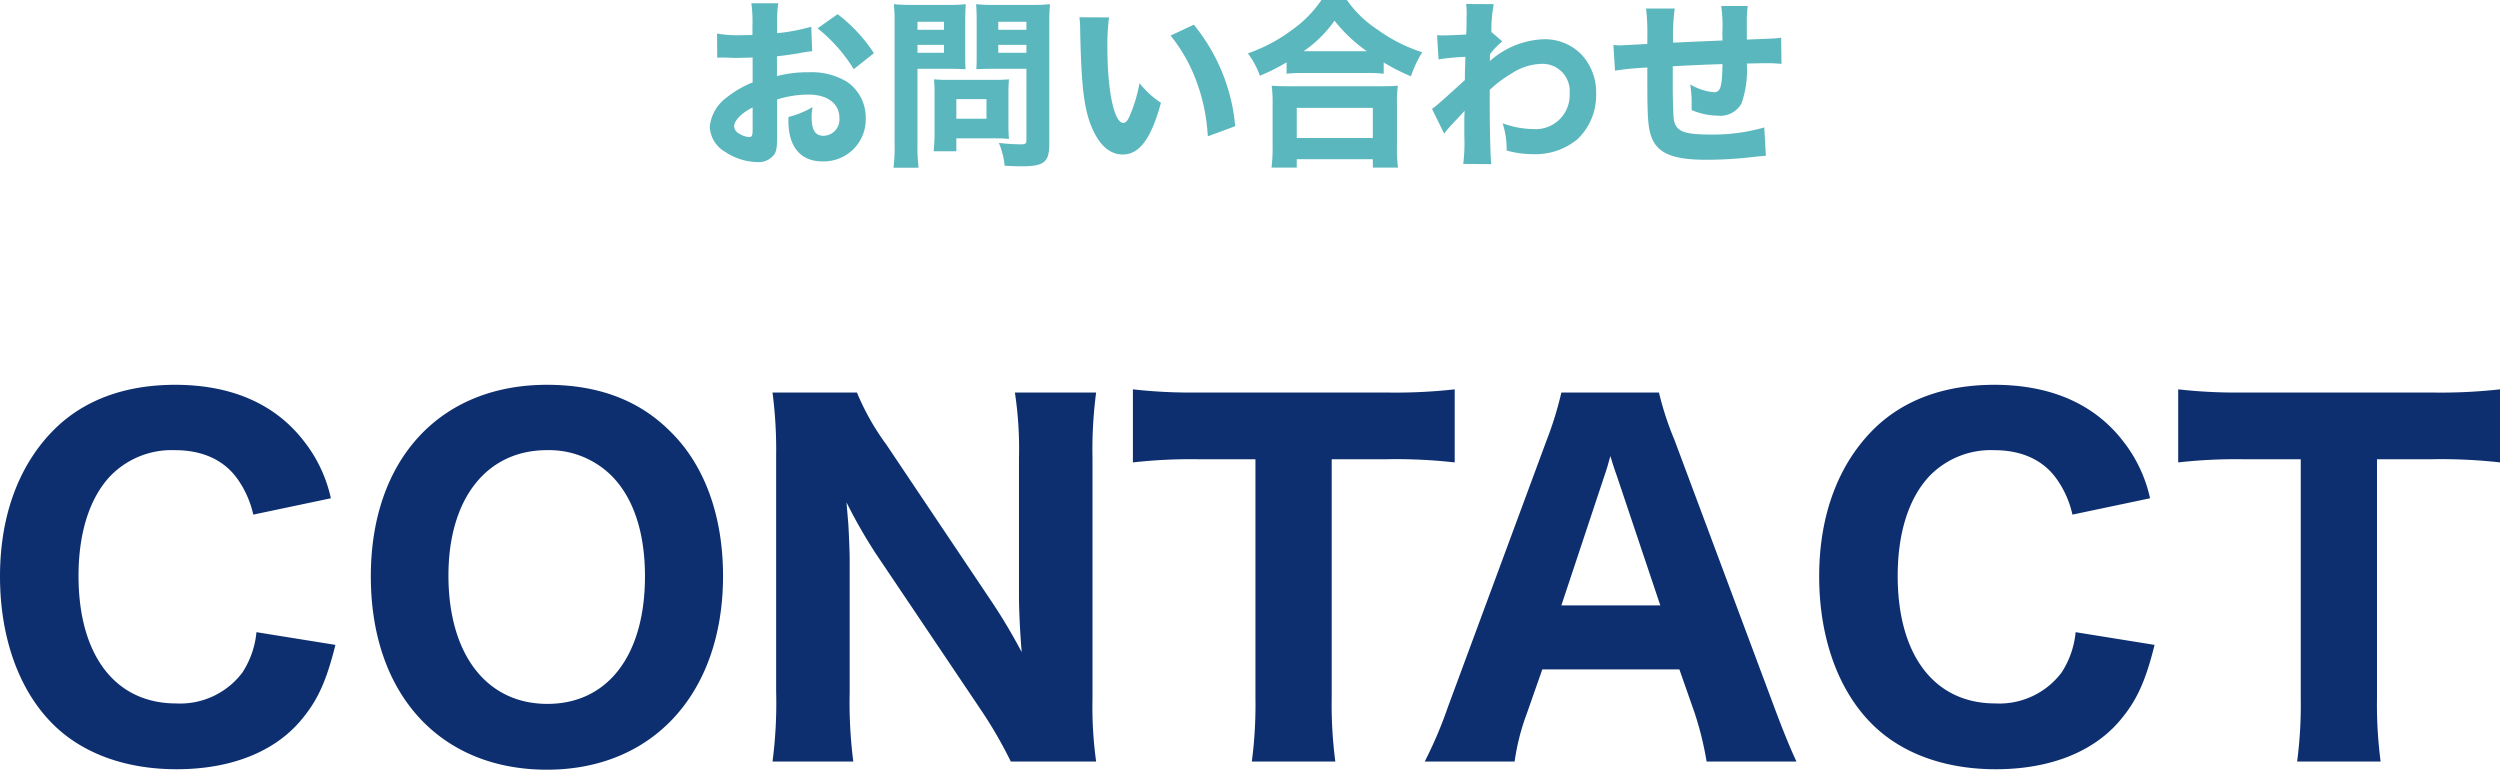 <svg xmlns="http://www.w3.org/2000/svg" width="275.4" height="84.79" viewBox="0 0 275.4 84.79">
  <g id="グループ_12346" data-name="グループ 12346" transform="translate(-514.95 -12391.16)">
    <path id="パス_24700" data-name="パス 24700" d="M-100.6-27.95a15.5,15.5,0,0,0-2.9-6.2c-3.15-4.15-8-6.3-14.25-6.3-5.4,0-9.85,1.6-13.1,4.7-4.05,3.9-6.2,9.6-6.2,16.4,0,6.6,2,12.35,5.65,16.1,3.25,3.35,8.1,5.15,13.8,5.15,5.95,0,10.8-1.9,13.75-5.45,1.8-2.15,2.75-4.25,3.75-8.25l-8.7-1.4a9.806,9.806,0,0,1-1.55,4.45,8.58,8.58,0,0,1-7.3,3.4c-6.7,0-10.75-5.3-10.75-14.05,0-4.8,1.25-8.65,3.55-11.05a9.414,9.414,0,0,1,7.05-2.8c3.1,0,5.5,1.1,7,3.3a10.813,10.813,0,0,1,1.65,3.8Zm23.8-12.5c-11.8,0-19.4,8.25-19.4,21.1,0,12.95,7.6,21.3,19.4,21.3,11.7,0,19.4-8.45,19.4-21.35,0-6.55-2-12.15-5.75-15.85C-66.6-38.75-71.15-40.45-76.8-40.45Zm.05,35.15c-6.7,0-10.9-5.45-10.9-14.15,0-8.45,4.2-13.8,10.85-13.8a9.767,9.767,0,0,1,7.1,2.8c2.4,2.4,3.7,6.2,3.7,11.1C-66-10.65-70.1-5.3-76.75-5.3ZM-39.4-33.85a27.321,27.321,0,0,1-3.25-5.75h-9.3a48.69,48.69,0,0,1,.4,6.95v26a49.4,49.4,0,0,1-.4,7.7h8.9a51.168,51.168,0,0,1-.4-7.65V-21.2c0-1-.1-3.1-.15-3.95-.15-1.75-.15-1.75-.2-2.35a56.391,56.391,0,0,0,3.2,5.6L-29.1-4.8a47.729,47.729,0,0,1,3.4,5.85h9.4a44,44,0,0,1-.4-6.95V-32.35a48.258,48.258,0,0,1,.4-7.25h-8.95a41.069,41.069,0,0,1,.45,7.2v15.15c0,1.85.15,4.5.3,6.25a61.3,61.3,0,0,0-3.4-5.7Zm49.05,1.6h6a57.912,57.912,0,0,1,7.55.35v-8.05a58.931,58.931,0,0,1-7.55.35H-5.15a56.846,56.846,0,0,1-7.1-.35v8.05a56.653,56.653,0,0,1,7.15-.35H1.25v26.3a47.644,47.644,0,0,1-.4,7h9.2a48.082,48.082,0,0,1-.4-7Zm51.2,33.3c-.6-1.25-1.5-3.45-2.45-6L47.4-34.4a33.855,33.855,0,0,1-1.7-5.2H34.95a38.39,38.39,0,0,1-1.6,5.2L22.45-4.95a46.477,46.477,0,0,1-2.55,6h9.9a24.966,24.966,0,0,1,1.35-5.3l1.7-4.85h15.1l1.7,4.85a35.758,35.758,0,0,1,1.3,5.3Zm-15-17.2H34.95l4.7-14.15c.35-1,.4-1.25.7-2.3.4,1.35.6,1.85.75,2.3ZM99.8-27.95a15.5,15.5,0,0,0-2.9-6.2c-3.15-4.15-8-6.3-14.25-6.3-5.4,0-9.85,1.6-13.1,4.7-4.05,3.9-6.2,9.6-6.2,16.4,0,6.6,2,12.35,5.65,16.1C72.25.1,77.1,1.9,82.8,1.9c5.95,0,10.8-1.9,13.75-5.45,1.8-2.15,2.75-4.25,3.75-8.25l-8.7-1.4a9.806,9.806,0,0,1-1.55,4.45,8.58,8.58,0,0,1-7.3,3.4C76.05-5.35,72-10.65,72-19.4c0-4.8,1.25-8.65,3.55-11.05a9.414,9.414,0,0,1,7.05-2.8c3.1,0,5.5,1.1,7,3.3a10.813,10.813,0,0,1,1.65,3.8Zm25-4.3h6a57.912,57.912,0,0,1,7.55.35v-8.05a58.932,58.932,0,0,1-7.55.35H110a56.846,56.846,0,0,1-7.1-.35v8.05a56.653,56.653,0,0,1,7.15-.35h6.35v26.3a47.644,47.644,0,0,1-.4,7h9.2a48.082,48.082,0,0,1-.4-7Z" transform="translate(652 12474)" fill="#0d2f6f"/>
    <path id="パス_24701" data-name="パス 24701" d="M-47.68-13.9a21.242,21.242,0,0,1-3.76.72v-.98a13.973,13.973,0,0,1,.12-2.32h-2.96A15.307,15.307,0,0,1-54.16-14v1a1.962,1.962,0,0,1-.4.02c-.74.02-.8.02-.98.02a13.293,13.293,0,0,1-2.52-.18l.02,2.66c.22-.02.4-.02.5-.02h.34c1.04.04,1.08.04,1.26.04.26,0,.8-.02,1.8-.04v2.74a11.386,11.386,0,0,0-2.94,1.72,4.509,4.509,0,0,0-1.78,3.16A3.341,3.341,0,0,0-57.18-.12a6.643,6.643,0,0,0,3.56,1.14A2.156,2.156,0,0,0-51.78.2c.28-.4.34-.82.34-2.32V-5.88a11.316,11.316,0,0,1,3.46-.54c2.1,0,3.4,1,3.4,2.58a1.8,1.8,0,0,1-1.74,1.96c-.92,0-1.32-.62-1.32-2.06a6.023,6.023,0,0,1,.1-1.1,9.864,9.864,0,0,1-2.64,1.08,3.75,3.75,0,0,0-.02.42c0,2.88,1.34,4.48,3.76,4.48a4.63,4.63,0,0,0,4.76-4.78A4.789,4.789,0,0,0-43.7-7.8a7.487,7.487,0,0,0-4.24-1.08,13.438,13.438,0,0,0-3.52.42v-2.18c.92-.1,1.46-.18,2.46-.34a12.7,12.7,0,0,1,1.42-.22ZM-54.14-2.56c0,.66-.08.82-.38.82a2.272,2.272,0,0,1-1.1-.38.97.97,0,0,1-.56-.78c0-.66.82-1.5,2.04-2.1Zm13.36-8.42a17.109,17.109,0,0,0-4-4.3l-2.2,1.56A17.566,17.566,0,0,1-43-9.22Zm4.8,1.72h3.56c.6,0,1.18.02,1.74.04-.04-.42-.04-.78-.04-1.78v-3.52c0-.78.02-1.2.06-1.86a16.477,16.477,0,0,1-2.04.08h-3.84a18.22,18.22,0,0,1-2.04-.08,22.55,22.55,0,0,1,.08,2.28V-.94a19.2,19.2,0,0,1-.12,2.58h2.76a19.258,19.258,0,0,1-.12-2.56Zm0-5.18h2.92v.88h-2.92Zm0,2.54h2.92v.88h-2.92Zm14.52-2.24c0-1.02.02-1.6.08-2.24a17.994,17.994,0,0,1-2.04.08h-4.06a17.769,17.769,0,0,1-2.04-.08c.04.58.06,1.12.06,1.86V-11c0,.92,0,1.28-.04,1.78.46-.02,1.12-.04,1.74-.04h3.78v7.84c0,.4-.1.48-.64.48a21.29,21.29,0,0,1-2.4-.16,8.427,8.427,0,0,1,.64,2.52c1.34.06,1.54.06,1.82.06,2.56,0,3.1-.44,3.1-2.52Zm-5.62-.3h3.1v.88h-3.1Zm0,2.54h3.1v.88h-3.1Zm1.12,5.26c0-.62.02-1.04.06-1.46-.44.04-.9.06-1.58.06h-5.14c-.64,0-1.08-.02-1.54-.06.04.44.06.9.06,1.48v4.48a19.415,19.415,0,0,1-.1,1.96h2.5V-1.6h4.3c.6,0,1,.02,1.5.06a13.924,13.924,0,0,1-.06-1.44Zm-5.74.72h3.32v2.16H-31.7Zm13.56-9.02a10.625,10.625,0,0,1,.08,1.34c.12,6.06.4,8.6,1.22,10.64C-16-.88-14.82.18-13.36.18c1.84,0,3.14-1.78,4.2-5.7a9.839,9.839,0,0,1-2.36-2.16,16.729,16.729,0,0,1-1.06,3.56c-.22.54-.46.82-.72.82-1.02,0-1.76-3.54-1.76-8.32a23.472,23.472,0,0,1,.18-3.3ZM-8.1-12.92A17.691,17.691,0,0,1-5.22-7.8,20.417,20.417,0,0,1-4-1.82L-.98-2.94A20.494,20.494,0,0,0-5.54-14.12ZM4.68-8.72a16.316,16.316,0,0,1,1.8-.08h7.06a15.281,15.281,0,0,1,1.84.08V-9.96a21.007,21.007,0,0,0,3,1.52,12.788,12.788,0,0,1,1.24-2.64,17.658,17.658,0,0,1-4.9-2.48,12.449,12.449,0,0,1-3.4-3.28H8.52A12.77,12.77,0,0,1,5.3-13.56a18,18,0,0,1-4.88,2.6A9.408,9.408,0,0,1,1.74-8.5,20.206,20.206,0,0,0,4.68-9.98ZM6.56-11.2a13.571,13.571,0,0,0,3.4-3.36,16.842,16.842,0,0,0,3.56,3.36ZM5.8,1.62V.7h8.38v.92h2.78a13.012,13.012,0,0,1-.12-2.14V-5.38a13.9,13.9,0,0,1,.1-2.02c-.48.04-.98.06-1.82.06H4.86c-.84,0-1.36-.02-1.82-.06a14.41,14.41,0,0,1,.1,2.02V-.54a16.646,16.646,0,0,1-.12,2.16Zm0-6.58h8.38v3.32H5.8ZM22.04-2.12a12.515,12.515,0,0,1,.82-.98c.74-.78.74-.78,1.44-1.54-.02.24-.04.58-.04,1.16v1.62a18.821,18.821,0,0,1-.12,3.08l3.08.02c-.08-.96-.16-3.58-.16-6.24V-6.94a12.962,12.962,0,0,1,2.4-1.8,6.263,6.263,0,0,1,3.2-1.06,2.988,2.988,0,0,1,3.2,3.22,3.742,3.742,0,0,1-3.98,3.96,10.154,10.154,0,0,1-3.4-.64,9.234,9.234,0,0,1,.44,3,10.451,10.451,0,0,0,2.9.4,7.243,7.243,0,0,0,4.92-1.66A6.685,6.685,0,0,0,38.78-6.5a6.094,6.094,0,0,0-1.64-4.36,5.665,5.665,0,0,0-3.98-1.66,9.414,9.414,0,0,0-6.1,2.42.981.981,0,0,0,.02-.22v-.38a.689.689,0,0,1,.02-.18,7.523,7.523,0,0,1,1.34-1.4l-1.2-1.04a15.68,15.68,0,0,1,.26-3.06l-3.04-.02a8.744,8.744,0,0,1,.06.92v.16c0,.24-.02.5-.02.76a15.1,15.1,0,0,1-.04,1.52c-1,.06-1.98.1-2.52.1-.2,0-.36,0-.68-.02l.16,2.66a25.193,25.193,0,0,1,2.96-.28c-.06,1.86-.06,1.96-.06,2.56-2.5,2.28-3.16,2.86-3.62,3.18ZM44.28-15.9a22.08,22.08,0,0,1,.14,3.06V-12c-1.82.1-2.84.16-3.1.16-.14,0-.34-.02-.64-.04l.18,2.82a32.027,32.027,0,0,1,3.56-.34v1.66c0,3.72.08,4.94.42,5.9C45.5.04,47.18.76,50.9.76A44.024,44.024,0,0,0,55.66.5C56.72.38,56.72.38,57.48.32L57.3-2.8a20.36,20.36,0,0,1-5.98.78c-2.98,0-3.82-.38-4-1.78-.04-.46-.1-2.2-.1-3.36V-9.54c1.78-.1,3.6-.18,5.48-.24-.04,2.54-.22,3.1-.96,3.1a6.351,6.351,0,0,1-2.6-.86A11.5,11.5,0,0,1,49.3-5.6v.88a7.415,7.415,0,0,0,2.88.62A2.662,2.662,0,0,0,54.8-5.46a11.236,11.236,0,0,0,.58-4.38c1.72-.04,1.84-.04,2.2-.04a14.645,14.645,0,0,1,1.62.08l-.04-2.88c-.66.08-.66.08-3.78.2v-2.16a12.2,12.2,0,0,1,.1-1.54H52.56a15.713,15.713,0,0,1,.12,3.06c0,.08.02.36.02.74-2.86.12-2.86.12-5.44.24a21.683,21.683,0,0,1,.18-3.76Z" transform="translate(652 12408)" fill="#5ab7be"/>
  </g>
</svg>
